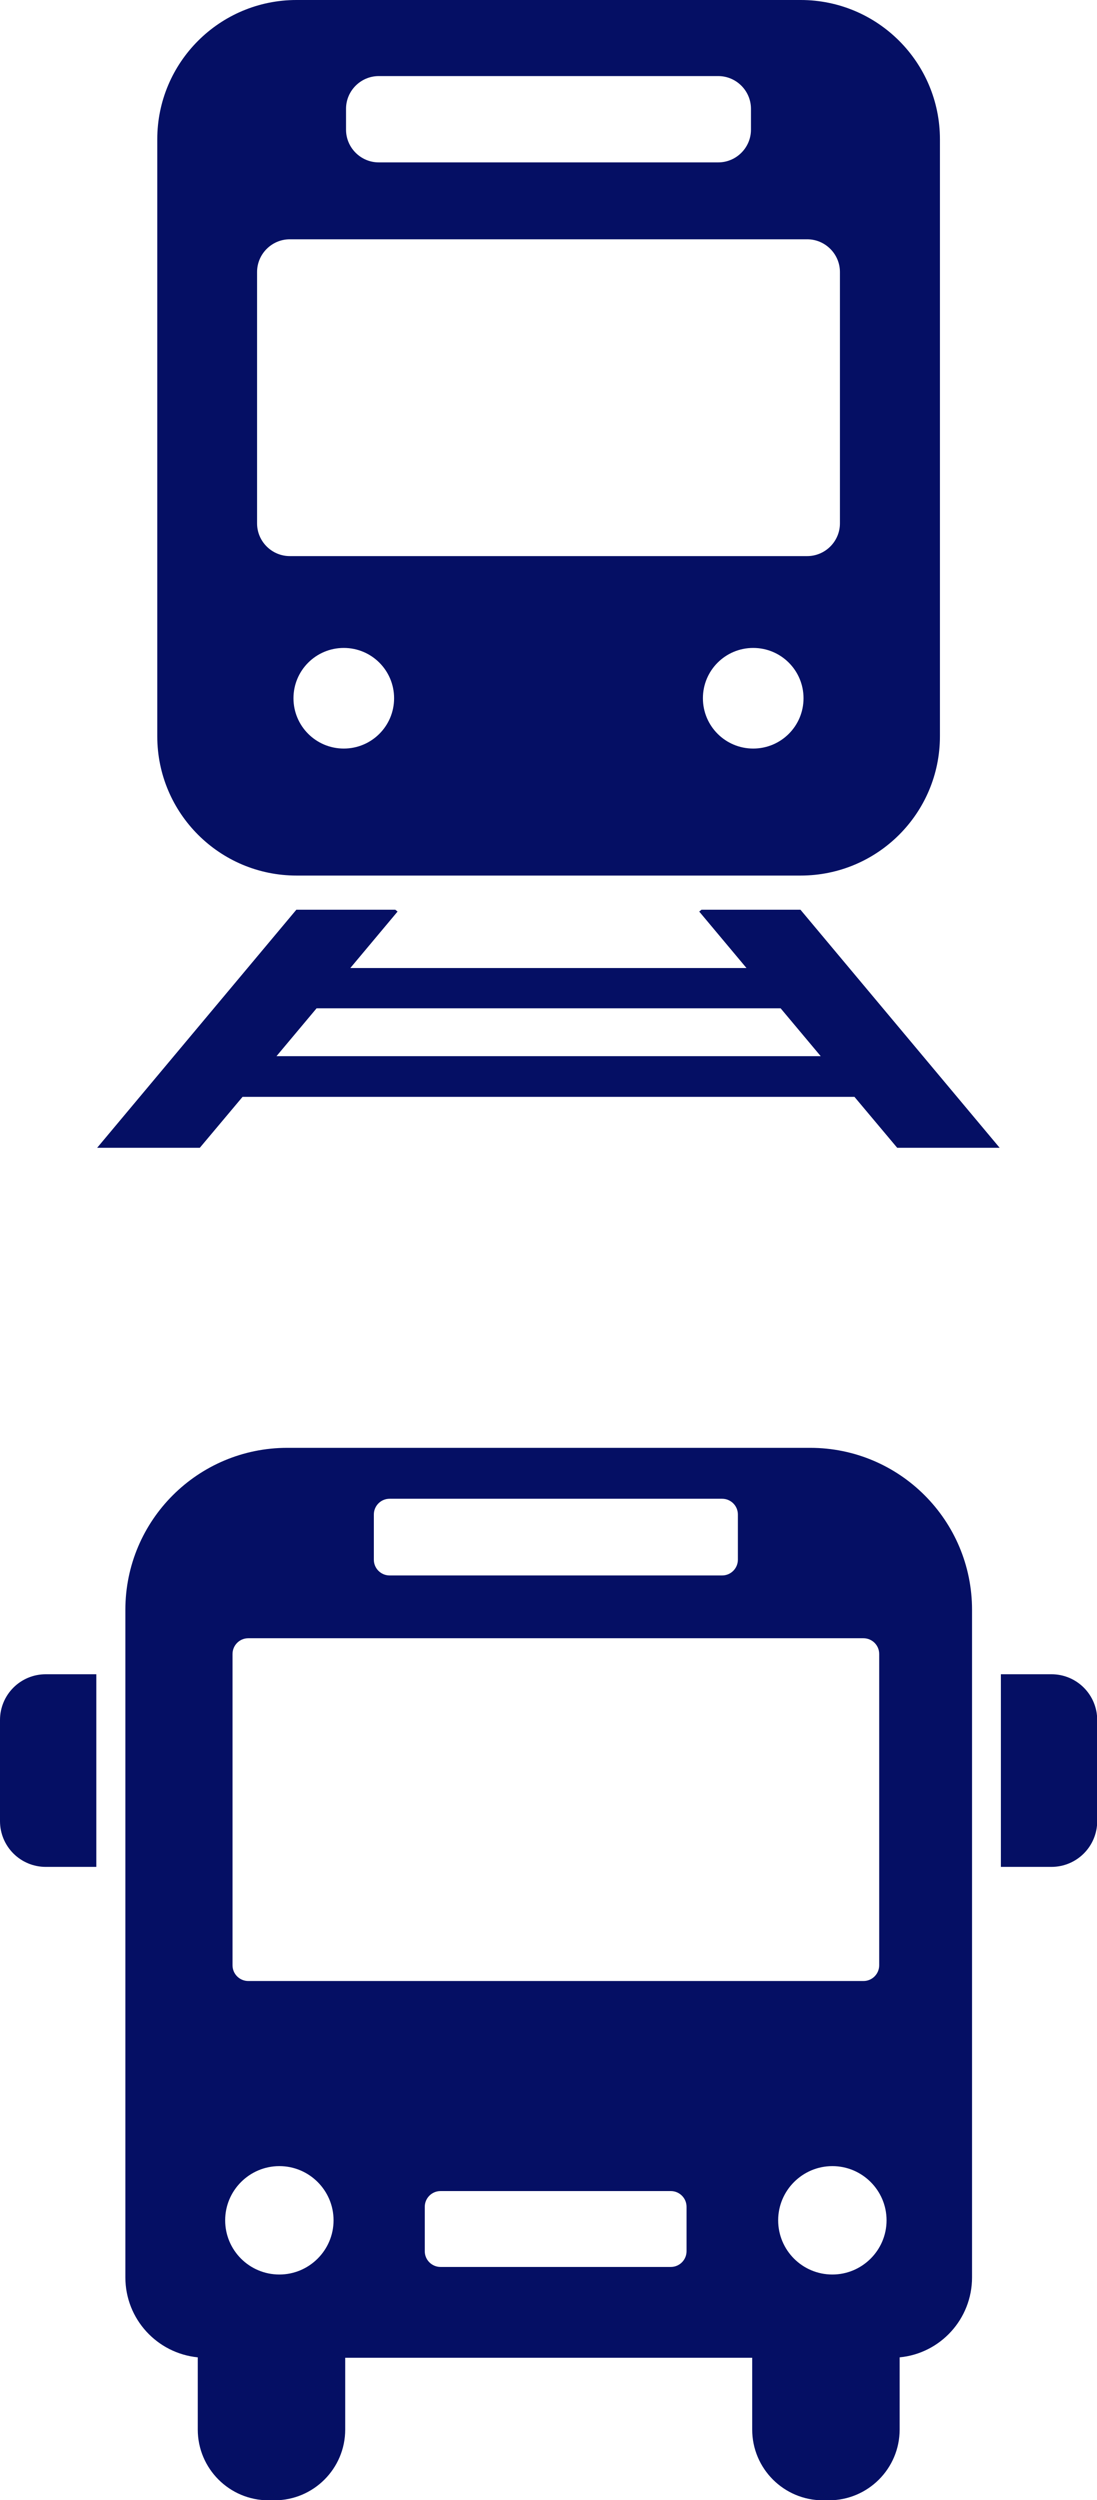 <?xml version="1.0" encoding="UTF-8"?><svg id="b" xmlns="http://www.w3.org/2000/svg" width="53.64" height="122.24" viewBox="0 0 53.64 122.24"><defs><style>.e{fill:#050f64;stroke-width:0px;}</style></defs><g id="c"><g id="d"><path class="e" d="M14.5,42.81h24.65c3.76,0,6.81-3.05,6.81-6.81V6.81c0-3.76-3.05-6.81-6.81-6.81H14.5c-3.76,0-6.81,3.05-6.81,6.81v29.19c0,3.76,3.05,6.81,6.81,6.81ZM16.81,36.6c-1.36,0-2.46-1.1-2.46-2.46s1.1-2.46,2.46-2.46,2.46,1.1,2.46,2.46-1.1,2.46-2.46,2.46ZM36.83,36.6c-1.36,0-2.46-1.1-2.46-2.46s1.1-2.46,2.46-2.46,2.46,1.1,2.46,2.46-1.1,2.46-2.46,2.46ZM16.92,5.32c0-.88.72-1.6,1.6-1.6h16.6c.88,0,1.6.72,1.6,1.6v1.02c0,.88-.72,1.6-1.6,1.6h-16.6c-.88,0-1.6-.72-1.6-1.6v-1.02ZM12.57,13.3c0-.88.72-1.6,1.6-1.6h25.3c.88,0,1.6.72,1.6,1.6v12.29c0,.88-.72,1.6-1.6,1.6H14.17c-.88,0-1.6-.72-1.6-1.6v-12.29Z"/><path class="e" d="M43.86,56.12h5.02l-9.74-11.64h-4.84l-.11.09,2.31,2.76h-19.37l2.31-2.76-.11-.09h-4.84l-9.74,11.64h5.02l2.09-2.49h29.92l2.09,2.49ZM13.52,51.64l1.96-2.34h22.69l1.96,2.34H13.52Z"/><path class="e" d="M2.24,81.86h2.47v9.42h-2.47c-1.24,0-2.24-1-2.24-2.24v-4.94c0-1.24,1-2.24,2.24-2.24Z"/><path class="e" d="M51.17,81.86h2.47v9.42h-2.47c-1.24,0-2.24-1-2.24-2.24v-4.94c0-1.24,1-2.24,2.24-2.24Z" transform="translate(102.58 173.14) rotate(180)"/><path class="e" d="M39.59,70.79H14.05c-4.37,0-7.92,3.54-7.92,7.92v32.64c0,2.04,1.55,3.71,3.54,3.91v3.53c0,1.91,1.55,3.46,3.46,3.46h.29c1.91,0,3.46-1.55,3.46-3.46v-3.51h19.9v3.51c0,1.91,1.55,3.46,3.46,3.46h.29c1.91,0,3.46-1.55,3.46-3.46v-3.53c1.99-.19,3.54-1.87,3.54-3.91v-32.64c0-4.37-3.54-7.92-7.92-7.92ZM18.28,74.05c0-.42.34-.77.77-.77h16.26c.42,0,.77.34.77.77v2.21c0,.42-.34.77-.77.77h-16.26c-.42,0-.77-.34-.77-.77v-2.21ZM13.66,111.21c-1.47,0-2.65-1.19-2.65-2.65s1.19-2.65,2.65-2.65,2.65,1.19,2.65,2.65-1.19,2.65-2.65,2.65ZM33.57,110.07c0,.42-.34.77-.77.77h-11.26c-.42,0-.77-.34-.77-.77v-2.17c0-.42.34-.77.77-.77h11.26c.42,0,.77.34.77.77v2.17ZM12.14,96.86c-.42,0-.77-.34-.77-.77v-15.22c0-.42.34-.77.77-.77h30.08c.42,0,.77.34.77.77v15.22c0,.42-.34.77-.77.77H12.14ZM40.7,111.21c-1.47,0-2.65-1.19-2.65-2.65s1.19-2.65,2.65-2.65,2.65,1.19,2.65,2.65-1.19,2.65-2.65,2.65Z"/></g></g></svg>